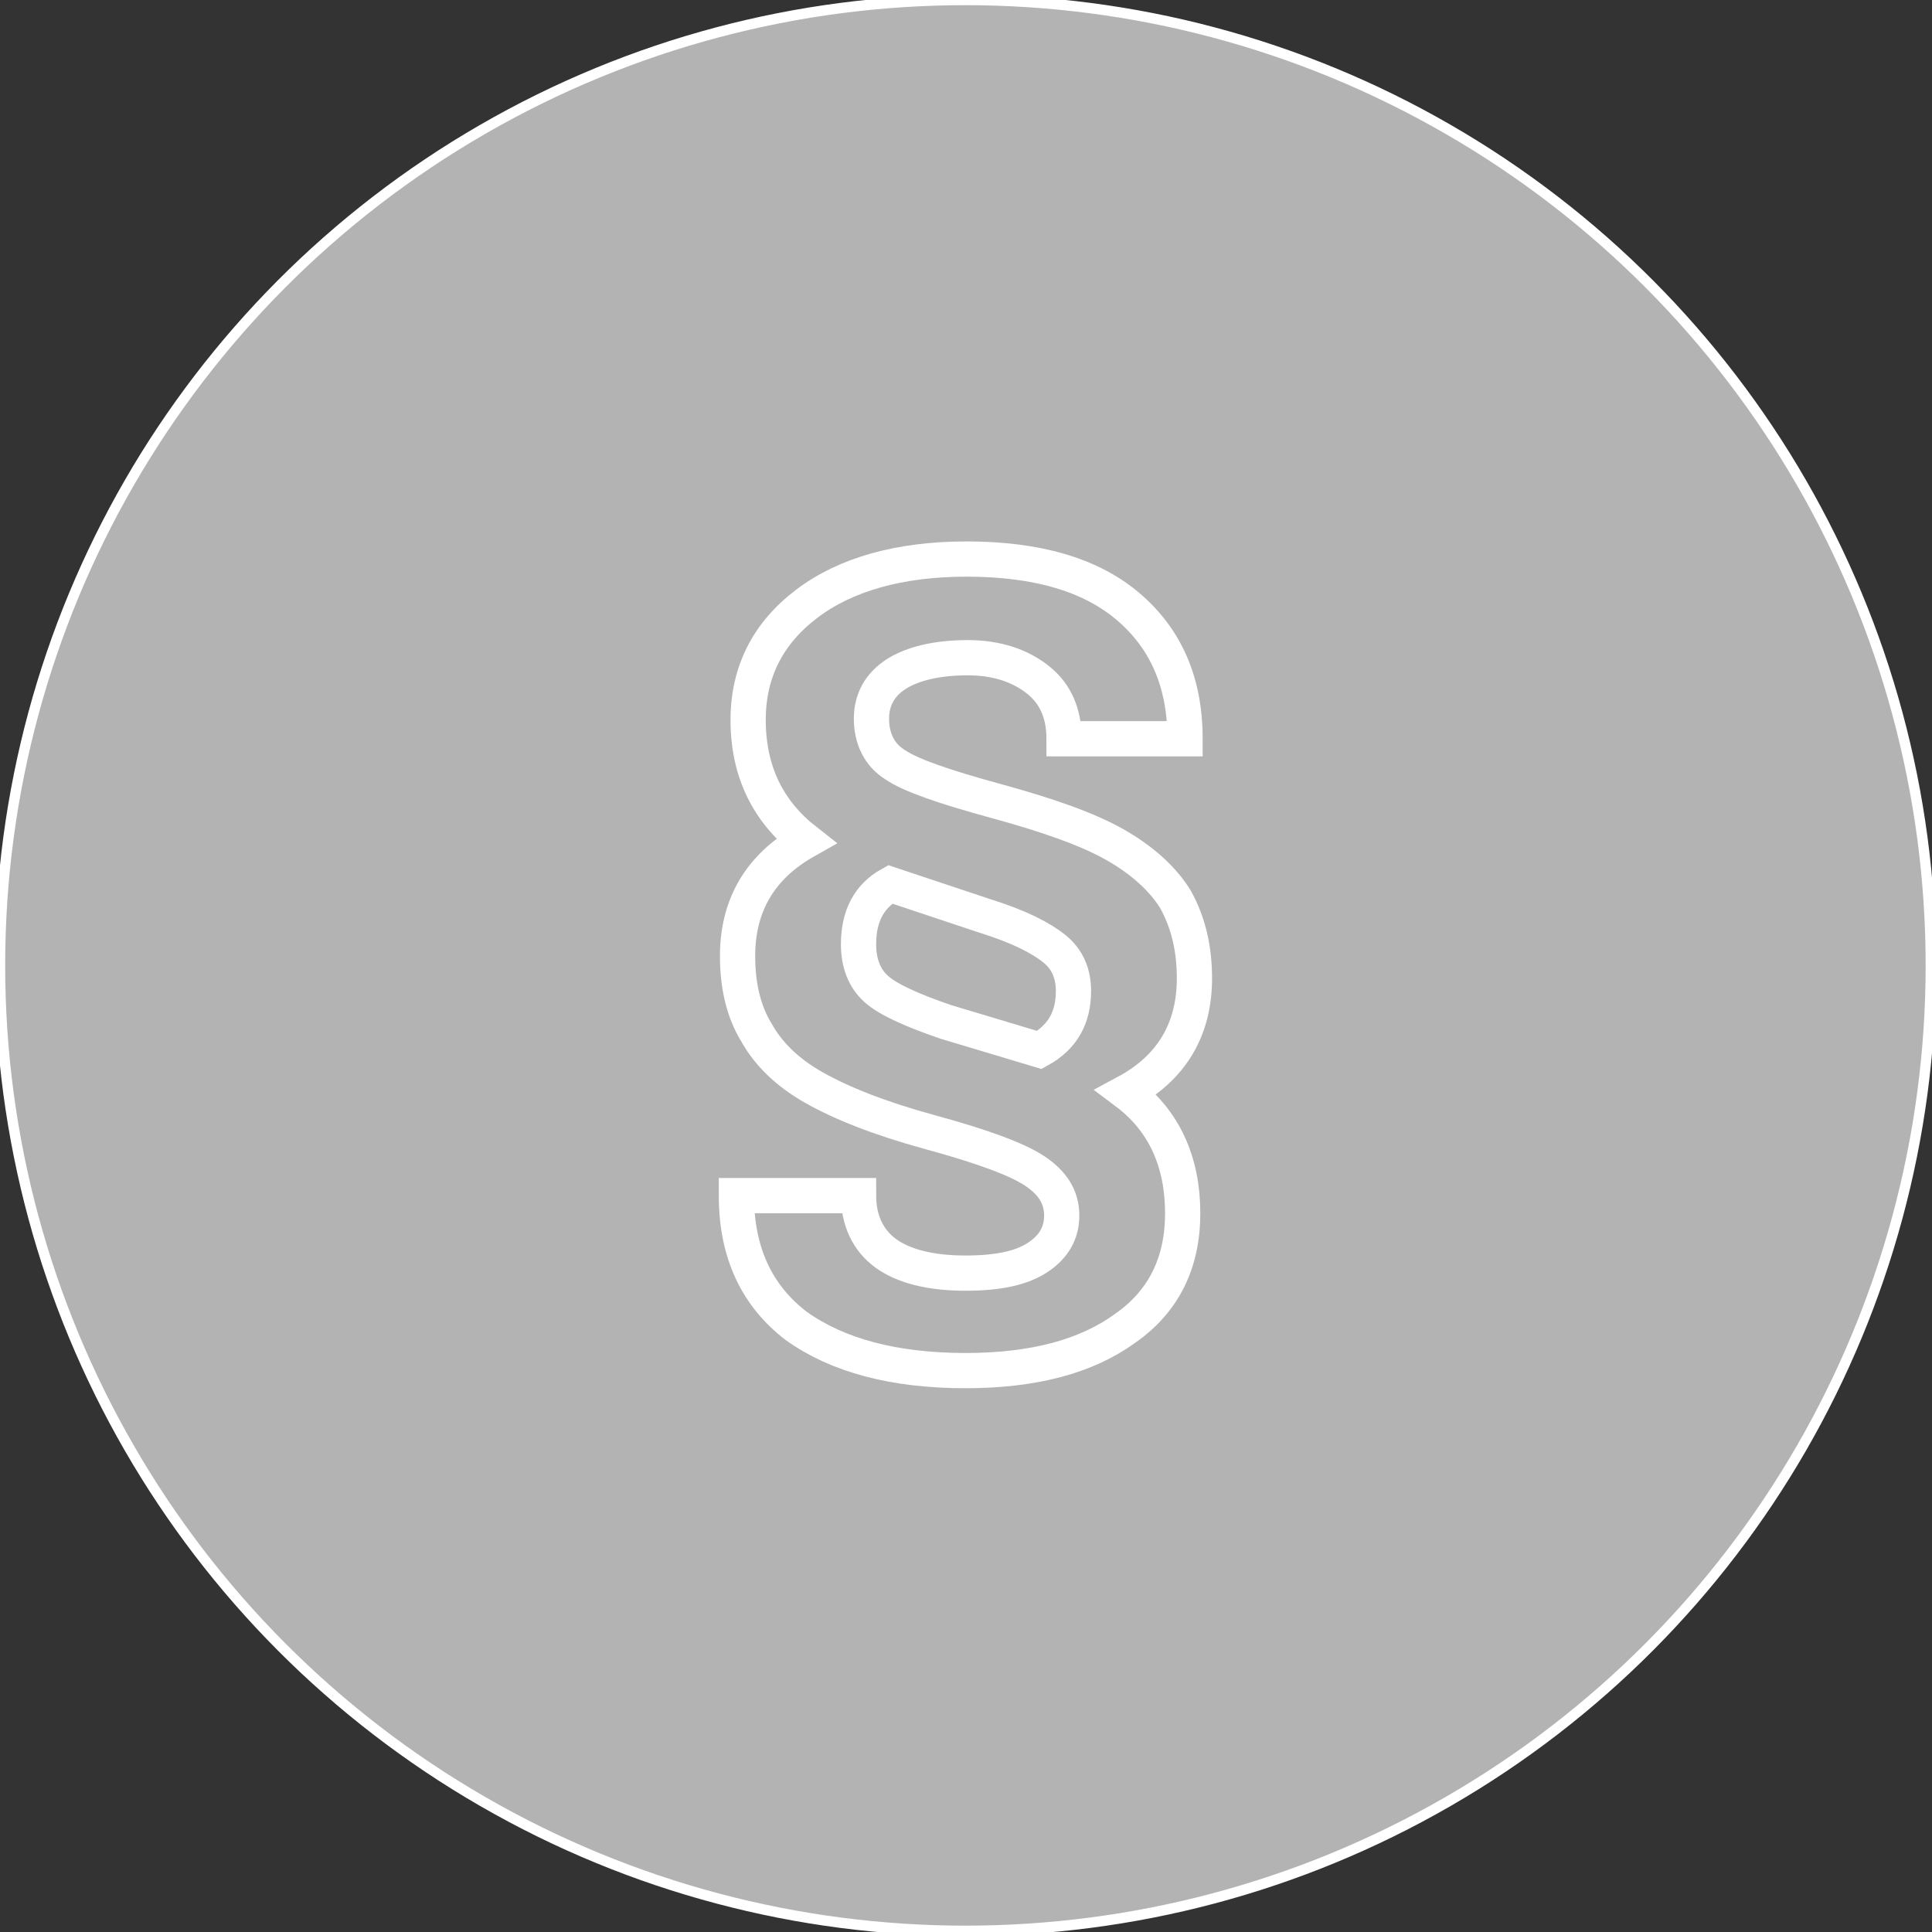 <?xml version="1.0" encoding="UTF-8"?> <svg xmlns="http://www.w3.org/2000/svg" xmlns:xlink="http://www.w3.org/1999/xlink" version="1.1" id="Ebene_1" x="0px" y="0px" viewBox="0 0 164.5 164.5" style="enable-background:new 0 0 164.5 164.5;" xml:space="preserve"><rect x="0" y="0" width="164.5" height="164.5" fill="#333333" stroke="none"/> <style type="text/css"> .st0{fill-rule:evenodd;clip-rule:evenodd;fill:#B3B3B3;} .st1{fill:none;stroke:#FFFFFF;stroke-width:0.882;stroke-miterlimit:10;} .st2{fill:none;stroke:#FFFFFF;stroke-width:3;stroke-miterlimit:10;} </style> <g> <g> <circle class="st0" cx="82.2" cy="82.2" r="82.2"></circle> <circle class="st1" cx="82.2" cy="82.2" r="82.2"></circle> </g> <g> <path class="st2" d="M101.7,83.3c0,4.3-1.9,7.6-5.8,9.7c3.2,2.4,4.8,5.9,4.8,10.3c0,4.2-1.6,7.5-4.9,9.8 c-3.3,2.4-7.8,3.6-13.6,3.6c-6.1,0-10.9-1.3-14.4-3.8c-3.4-2.6-5.1-6.3-5.1-11.1l10.4,0c0,2.1,0.8,3.8,2.3,4.9 c1.5,1.1,3.8,1.7,6.8,1.7c2.7,0,4.7-0.4,6.1-1.3c1.4-0.9,2.1-2.1,2.1-3.6c0-1.6-0.8-2.8-2.3-3.8c-1.5-1-4.5-2.1-8.9-3.3 c-4.4-1.2-7.6-2.5-9.9-3.8s-3.9-2.9-4.9-4.7c-1.1-1.8-1.6-4-1.6-6.5c0-4.3,1.9-7.6,5.8-9.8c-3.2-2.5-4.9-5.9-4.9-10.3 c0-4.1,1.7-7.4,5-9.9s7.9-3.8,13.6-3.8c5.9,0,10.5,1.3,13.7,4c3.2,2.7,4.9,6.4,4.9,11.3H90.6c0-2.1-0.7-3.8-2.2-5s-3.5-1.9-6-1.9 c-2.6,0-4.7,0.5-6.1,1.4s-2.1,2.2-2.1,3.8c0,1.7,0.7,3.1,2,3.9c1.3,0.9,4.2,1.9,8.6,3.1s7.8,2.4,10.1,3.7c2.3,1.3,4.1,2.9,5.2,4.7 C101.2,78.6,101.7,80.8,101.7,83.3z M75.8,75.3c-1.8,1-2.7,2.7-2.7,5.1c0,1.6,0.5,2.9,1.5,3.8c1,0.9,3,1.8,5.9,2.8l8,2.4 c2-1.1,2.9-2.8,2.9-5c0-1.5-0.5-2.7-1.6-3.6c-1.1-0.9-3-1.9-5.9-2.8L75.8,75.3z"></path> </g> </g> </svg> 